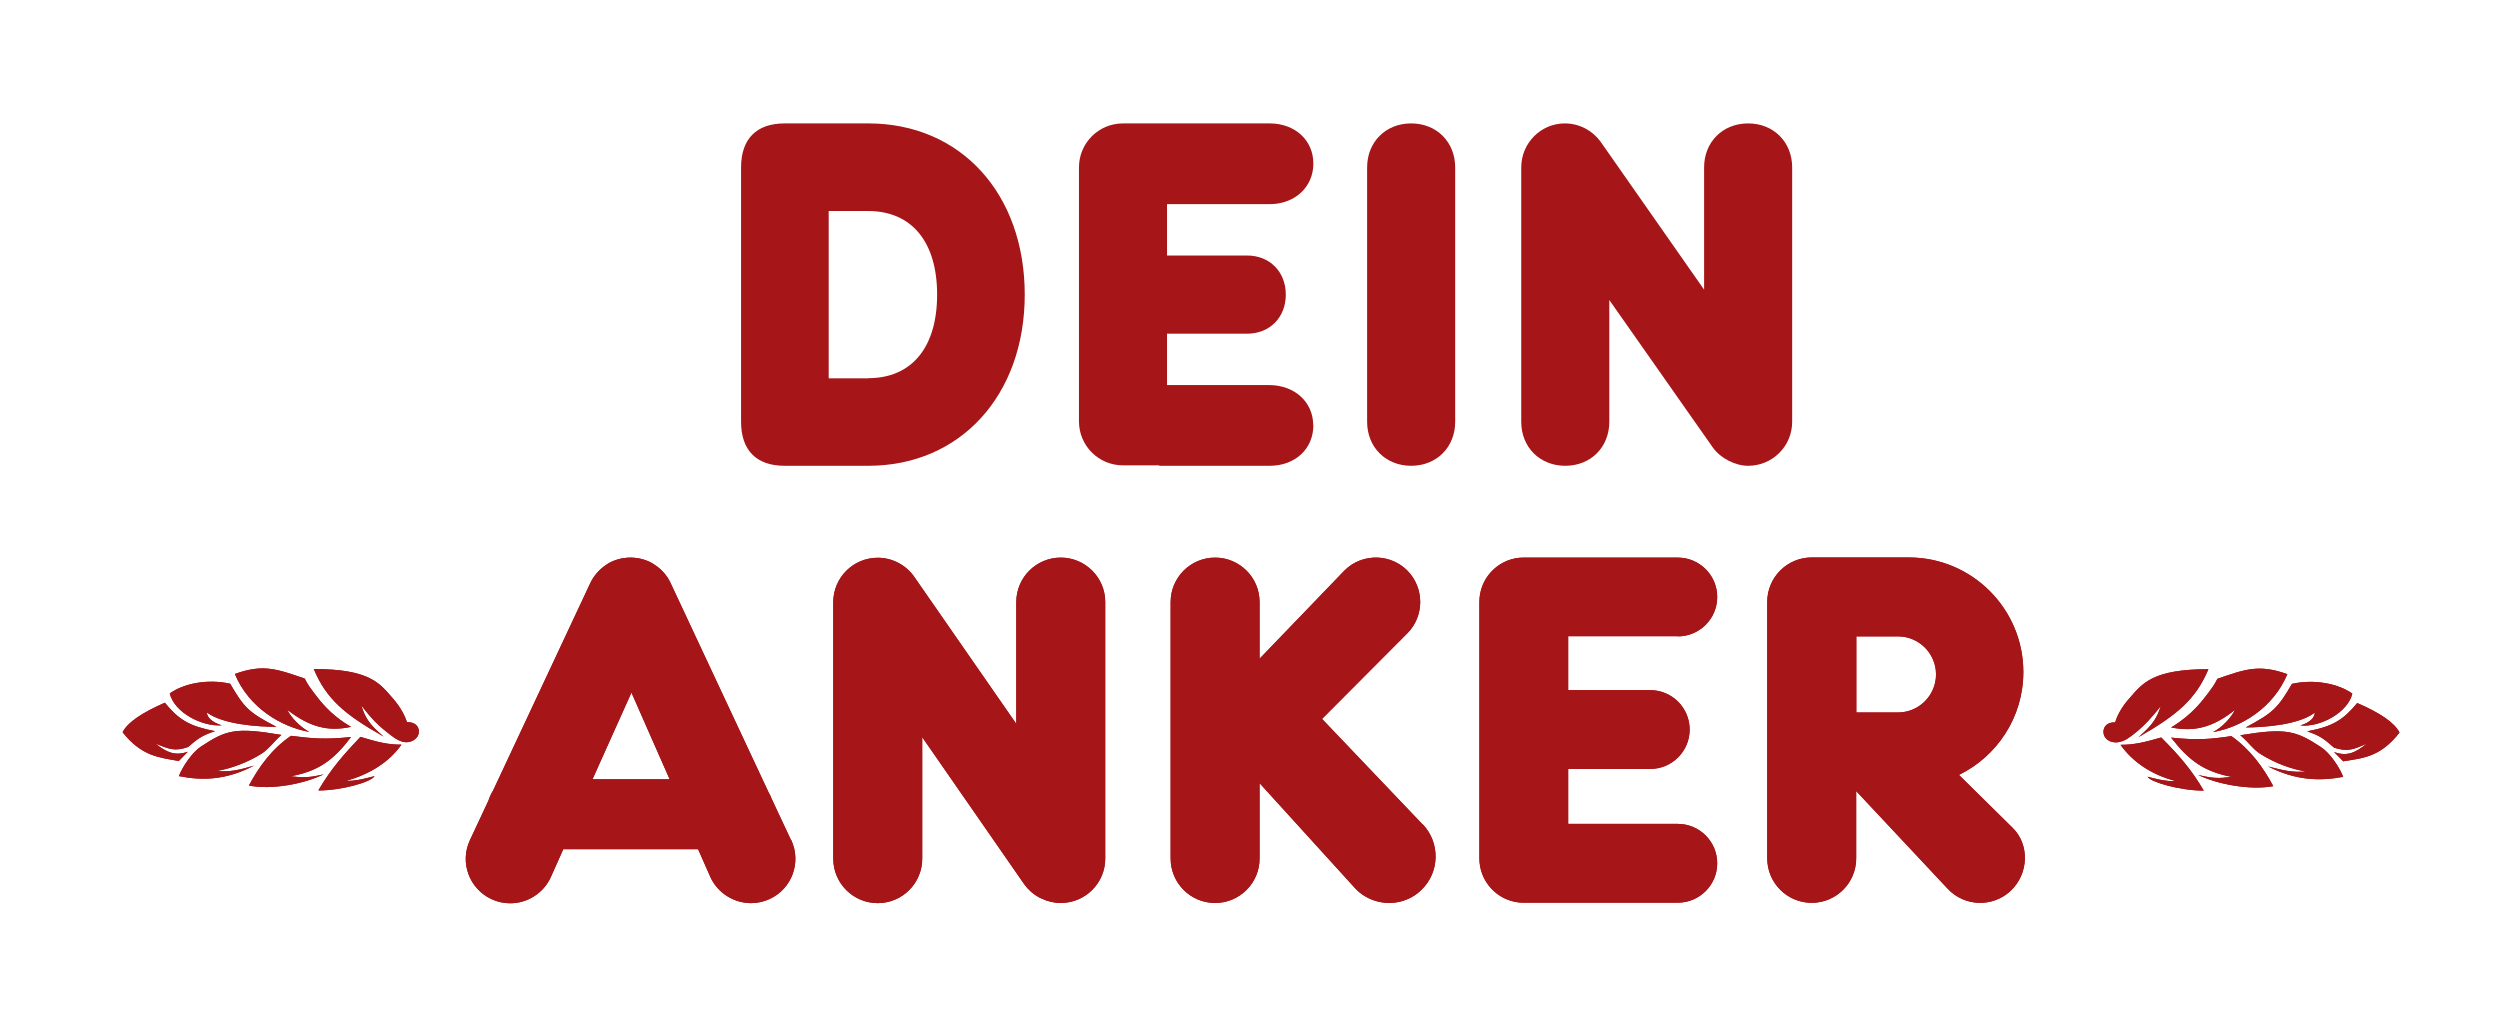 <?xml version="1.0" encoding="UTF-8"?>
<svg xmlns="http://www.w3.org/2000/svg" id="Ebene_1" viewBox="0 0 166.92 68.04">
  <defs>
    <style>.cls-1{fill:#a61517;}</style>
  </defs>
  <path class="cls-1" d="m49.48,28.16V11.18c0-1.89,1.01-2.94,2.91-2.94h5.58c6.21,0,10.45,4.73,10.45,11.43s-4.28,11.43-10.45,11.43h-5.58c-1.89,0-2.91-1.04-2.91-2.94Zm8.49-2.91c2.91,0,4.6-2.06,4.6-5.58s-1.7-5.58-4.6-5.58h-2.64v11.17h2.64Z"></path>
  <path class="cls-1" d="m87.69,28.39c0,1.6-1.24,2.71-2.91,2.71h-7.38v-.03h-2.42c-1.63,0-2.94-1.31-2.94-2.94V11.18c0-1.63,1.31-2.94,2.94-2.94h9.8c1.67,0,2.91,1.11,2.91,2.68s-1.24,2.71-2.91,2.71h-6.86v3.43h5.35c1.5,0,2.58,1.08,2.58,2.61s-1.08,2.61-2.58,2.61h-5.35v3.43h6.82c1.67,0,2.94,1.11,2.94,2.68Z"></path>
  <path class="cls-1" d="m94.22,8.24c1.7,0,2.94,1.24,2.94,2.94v16.98c0,1.7-1.24,2.94-2.94,2.94s-2.94-1.24-2.94-2.94V11.18c0-1.7,1.24-2.94,2.94-2.94Z"></path>
  <path class="cls-1" d="m107.45,28.16c0,1.7-1.24,2.94-2.94,2.94s-2.94-1.24-2.94-2.94V11.18c0-1.63,1.31-2.94,2.91-2.94.98,0,1.86.49,2.38,1.21l6.92,9.89v-8.16c0-1.7,1.24-2.94,2.94-2.94s2.94,1.24,2.94,2.94v16.98c0,1.63-1.31,2.94-2.94,2.94-.85,0-1.83-.49-2.35-1.21l-6.92-9.86v8.13Z"></path>
  <path class="cls-1" d="m44.71,52.03l-2.55-5.79-2.6,5.79h5.15Zm8.12,4.06c.69,1.48.05,3.24-1.43,3.93-.39.18-.81.28-1.25.28-1.15,0-2.21-.67-2.7-1.7l-.84-1.9h-9l-.85,1.9c-.49,1.04-1.54,1.71-2.7,1.71h0c-.43,0-.85-.09-1.25-.28-1.48-.69-2.13-2.45-1.43-3.93l1.24-2.65c.07-.24.18-.46.31-.67l6.49-13.85c.24-.52.64-.95,1.11-1.25.1-.07.2-.13.32-.18.26-.12.54-.2.82-.24,0,0,.01,0,.02,0,.05,0,.11-.01.16-.02.07,0,.13,0,.2-.01.01,0,.03,0,.04,0,0,0,0,0,.01,0s0,0,.01,0c.01,0,.03,0,.04,0,.07,0,.13,0,.2.01.05,0,.11.01.16.02,0,0,.01,0,.02,0,.28.04.56.12.82.24.14.06.26.14.38.22.45.29.82.71,1.05,1.21l6.54,13.97c.08.13.15.28.2.42l1.3,2.77Zm42.15-1.05l-6.71-7.04,5.69-5.71c1.16-1.16,1.15-3.04,0-4.2-.52-.52-1.21-.82-1.95-.86-.84-.04-1.66.27-2.25.87l-5.66,5.88v-3.78c0-1.64-1.33-2.97-2.97-2.97s-2.97,1.33-2.97,2.97v17.12c0,1.64,1.33,2.97,2.97,2.97s2.97-1.33,2.97-2.97v-5.03l6.4,7.04c.76.8,1.91,1.13,2.99.87.53-.13,1.01-.39,1.4-.77,1.24-1.18,1.29-3.15.1-4.39m-21.2,2.28v-17.12c0-1.64-1.33-2.97-2.97-2.97s-2.97,1.33-2.97,2.97v8.13l-6.76-9.74c-.53-.81-1.45-1.35-2.49-1.35-1.64,0-2.97,1.33-2.97,2.97v17.12c0,1.64,1.33,2.97,2.97,2.97s2.97-1.33,2.97-2.97v-8.11l6.82,9.83c.26.36.59.65.97.86.03.02.05.03.08.04.03.01.06.03.09.04.39.19.83.3,1.29.3,1.64,0,2.97-1.33,2.97-2.97m38.23-14.83c1.45,0,2.63-1.18,2.63-2.63s-1.18-2.63-2.63-2.63h-10.3c-.09,0-.18,0-.27.01-1.5.14-2.68,1.41-2.68,2.95v17.12c0,1.54,1.18,2.81,2.68,2.95.09,0,.18.01.27.01h10.3c1.45,0,2.63-1.18,2.63-2.63s-1.18-2.63-2.63-2.63h-7.32v-3.67h5.48c1.45,0,2.63-1.18,2.63-2.63s-1.18-2.63-2.63-2.63h-5.48v-3.6h7.32Zm17.24,2.54c0-1.4-1.14-2.54-2.54-2.54h-2.78v5.08h2.78c1.4,0,2.54-1.14,2.54-2.54m5.12,10.25c1.15,1.13,1.06,3.08-.14,4.2-1.2,1.12-3.08,1.06-4.2-.14l-6.11-6.52v4.49c0,1.64-1.33,2.97-2.97,2.97s-2.97-1.33-2.97-2.97v-17.12c0-1.64,1.33-2.97,2.97-2.97.01,0,.03,0,.04,0h5.73s0,0,0,0h.71c4.22,0,7.65,3.43,7.65,7.65,0,3.02-1.76,5.63-4.3,6.87l3.59,3.54Z"></path>
  <path class="cls-1" d="m149.94,48.57c1.24,0,3.58-.18,4.61-.99,0,.31-.28.65-.96.86,1.32.13,3.17-.86,3.47-2.13-.91-.65-2.51-.99-4.03-.65-.94,1.61-1.24,1.92-3.09,2.91m7.45-1.63c-.94,1.12-1.6,1.56-3.35,1.89.94.31,1.19.57,1.8,1.09.91.29,1.27.13,2.18-.26-.74.57-1.27.88-2.18.55l.61.62c1.32-.21,2.49-.28,3.76-1.92-.33-.65-1.27-1.3-2.82-1.97m-15.8,2.8c.81,1.14,2.08,2,3.68,2.41-.58.05-1.5-.18-1.88-.29.18.36,2.18.93,3.75.93-.81-1.4-1.7-2.41-2.84-3.55-1.09.31-1.78.49-2.71.49m13.39.16c-1.7-1.11-2.33-1.3-5.4-.8.61.52.84.93,1.34,1.25.96.6,2.03,1.01,3.04,1.17-.91.08-1.55-.08-2.53-.34,1.87.96,3.47.99,5.02.7-.23-.62-.91-1.63-1.47-1.97m-6.01-.75c-1.42.21-2.26.28-4.01.1,1.19,1.53,2.18,2.26,4.03,2.62-.84.11-1.22.11-2.23-.13,1.27.62,3.47,1.04,5.02.75-.66-1.24-1.55-2.47-2.81-3.35m-4.01-.57c1.55.31,2.79,0,4.26-1.17-.23.49-.84,1.17-1.47,1.48,1.87-.31,4.03-1.61,4.97-3.87-1.88-.67-2.79-.34-4.67.31-.2.42-.38.62-.58.91-.38.49-1.07,1.48-2.51,2.34m-.68-1.45c-.28.83-.51,1.24-1.5,2.1,2.61-1.5,3.83-2.54,4.67-4.54-3.75,0-4.41.96-5.27,1.94-.56.62-.84,1.22-.96,1.61-.79-.02-.91.65-.66,1.01.2.29.63.39.99.29.35-.08.61-.26,1.24-.78.38-.34.79-.73,1.5-1.63"></path>
  <path class="cls-1" d="m27.18,48.23c-.13-.39-.41-.99-.96-1.61-.86-.99-1.52-1.95-5.27-1.95.84,2,2.06,3.04,4.67,4.51-.99-.83-1.22-1.24-1.5-2.08.71.91,1.11,1.3,1.5,1.61.63.52.89.7,1.24.81.35.1.76,0,.99-.31.25-.34.13-1.01-.66-.99m-6.54.65c-.63-.34-1.24-.99-1.47-1.48,1.47,1.14,2.71,1.48,4.26,1.14-1.45-.83-2.13-1.82-2.51-2.31-.2-.28-.38-.49-.58-.91-1.88-.65-2.79-.99-4.67-.31.94,2.26,3.09,3.53,4.97,3.87m-1.24,2.96c1.85-.34,2.84-1.06,4.03-2.62-1.75.18-2.59.1-4.01-.08-1.27.86-2.15,2.08-2.81,3.32,1.55.31,3.75-.13,4.99-.75-.99.23-1.37.23-2.21.13m-4.97-.34c1.01-.18,2.08-.57,3.04-1.17.51-.34.74-.73,1.32-1.25-3.07-.52-3.68-.34-5.37.78-.56.36-1.24,1.35-1.47,1.97,1.55.31,3.14.28,5.02-.7-.99.29-1.62.44-2.53.36m6.82,1.3c1.57,0,3.55-.57,3.75-.96-.38.1-1.29.36-1.88.31,1.6-.44,2.87-1.27,3.68-2.41-.96,0-1.62-.18-2.74-.52-1.11,1.17-2,2.18-2.81,3.58m-8.7-2.59c-.91.31-1.44.03-2.18-.54.91.36,1.27.54,2.18.23.61-.52.86-.75,1.8-1.06-1.75-.34-2.43-.78-3.35-1.9-1.55.68-2.49,1.32-2.82,1.97,1.27,1.61,2.44,1.69,3.75,1.92l.61-.62Zm-1.22-3.89c.91-.65,2.48-.99,4.03-.65.94,1.61,1.24,1.92,3.09,2.88-1.24,0-3.58-.16-4.64-.96,0,.31.31.65.99.86-1.32.1-3.17-.86-3.47-2.13"></path>
  <path class="cls-1" d="m44.71,52.03l-2.55-5.79-2.6,5.79h5.15Zm8.12,4.06c.69,1.48.05,3.24-1.43,3.93-.39.18-.81.28-1.25.28-1.15,0-2.21-.67-2.7-1.7l-.84-1.9h-9l-.85,1.9c-.49,1.04-1.54,1.71-2.7,1.71-.43,0-.85-.09-1.25-.28-1.48-.69-2.13-2.45-1.44-3.93l1.24-2.65c.07-.24.18-.46.31-.67l6.49-13.85c.25-.52.64-.95,1.11-1.25.1-.07.2-.13.32-.18.26-.12.54-.2.82-.24,0,0,.01,0,.02,0,.05,0,.11-.01.16-.02.07,0,.13,0,.2-.01.01,0,.03,0,.04,0,0,0,0,0,.01,0s0,0,.01,0c.01,0,.03,0,.04,0,.07,0,.13,0,.2.01.05,0,.11.01.16.02,0,0,.01,0,.02,0,.28.04.56.12.82.24.14.06.26.14.38.22.45.29.82.71,1.05,1.21l6.54,13.97c.08.13.15.28.2.42l1.3,2.77Zm42.15-1.05l-6.71-7.04,5.69-5.71c1.16-1.16,1.15-3.04,0-4.2-.52-.52-1.21-.82-1.95-.86-.84-.04-1.66.27-2.25.87l-5.66,5.88v-3.78c0-1.64-1.33-2.97-2.97-2.97s-2.97,1.33-2.97,2.97v17.12c0,1.64,1.33,2.97,2.97,2.97s2.97-1.33,2.97-2.97v-5.03l6.4,7.04c.76.8,1.91,1.13,2.99.87.53-.13,1.01-.39,1.4-.77,1.24-1.18,1.29-3.15.11-4.39m-21.2,2.28v-17.12c0-1.64-1.33-2.97-2.97-2.97s-2.97,1.33-2.97,2.97v8.13l-6.76-9.74c-.53-.81-1.45-1.35-2.49-1.35-1.64,0-2.97,1.33-2.97,2.97v17.12c0,1.64,1.33,2.97,2.97,2.97s2.97-1.33,2.97-2.97v-8.11l6.82,9.83c.26.36.59.65.97.86.03.02.05.03.08.04.03.01.06.03.09.04.39.19.83.3,1.29.3,1.64,0,2.97-1.33,2.97-2.97m38.23-14.83c1.45,0,2.63-1.18,2.63-2.63s-1.18-2.63-2.63-2.63h-10.3c-.09,0-.18,0-.27.01-1.5.14-2.68,1.41-2.68,2.95v17.12c0,1.54,1.18,2.81,2.68,2.95.09,0,.18.01.27.01h10.3c1.45,0,2.63-1.18,2.63-2.63s-1.18-2.63-2.63-2.63h-7.32v-3.67h5.48c1.45,0,2.63-1.18,2.63-2.63s-1.18-2.63-2.63-2.63h-5.48v-3.6h7.32Zm17.24,2.54c0-1.4-1.14-2.54-2.54-2.54h-2.78v5.08h2.78c1.4,0,2.54-1.14,2.54-2.54m5.12,10.25c1.15,1.13,1.06,3.08-.14,4.2-1.19,1.12-3.08,1.06-4.2-.14l-6.11-6.52v4.49c0,1.64-1.33,2.97-2.97,2.97s-2.97-1.33-2.97-2.97v-17.12c0-1.64,1.33-2.97,2.97-2.97.01,0,.03,0,.04,0h5.73s0,0,0,0h.71c4.22,0,7.65,3.43,7.65,7.65,0,3.02-1.76,5.63-4.3,6.87l3.59,3.54Z"></path>
  <path class="cls-1" d="m149.94,48.57c1.24,0,3.58-.18,4.61-.99,0,.31-.28.65-.96.86,1.32.13,3.17-.86,3.47-2.13-.91-.65-2.51-.99-4.03-.65-.94,1.61-1.24,1.92-3.09,2.91m7.45-1.63c-.94,1.12-1.6,1.56-3.35,1.89.94.31,1.19.57,1.8,1.09.91.29,1.27.13,2.18-.26-.74.57-1.27.88-2.18.55l.61.62c1.32-.21,2.49-.28,3.76-1.92-.33-.65-1.27-1.3-2.82-1.97m-15.8,2.8c.81,1.14,2.08,2,3.68,2.41-.58.05-1.5-.18-1.88-.29.18.36,2.18.93,3.75.93-.81-1.4-1.7-2.41-2.84-3.55-1.09.31-1.78.49-2.71.49m13.39.16c-1.7-1.11-2.33-1.3-5.4-.8.61.52.84.93,1.34,1.25.96.6,2.03,1.01,3.04,1.17-.91.08-1.55-.08-2.53-.34,1.87.96,3.47.98,5.02.7-.23-.62-.91-1.63-1.47-1.97m-6.01-.75c-1.42.21-2.26.28-4.01.1,1.19,1.53,2.18,2.26,4.03,2.62-.84.11-1.22.11-2.23-.13,1.27.62,3.47,1.04,5.02.75-.66-1.24-1.55-2.47-2.81-3.35m-4.01-.57c1.55.31,2.79,0,4.26-1.17-.23.49-.84,1.17-1.47,1.48,1.87-.31,4.03-1.61,4.97-3.87-1.88-.67-2.79-.34-4.67.31-.2.42-.38.62-.58.91-.38.49-1.07,1.48-2.51,2.34m-.68-1.45c-.28.83-.51,1.24-1.5,2.1,2.61-1.5,3.83-2.54,4.67-4.54-3.75,0-4.41.96-5.27,1.94-.56.62-.84,1.22-.96,1.61-.79-.02-.91.65-.66,1.01.2.29.63.39.99.29.35-.08.61-.26,1.24-.78.38-.34.79-.73,1.5-1.63"></path>
  <path class="cls-1" d="m27.18,48.23c-.13-.39-.41-.99-.96-1.61-.86-.99-1.52-1.95-5.27-1.95.84,2,2.06,3.04,4.67,4.51-.99-.83-1.22-1.24-1.5-2.08.71.91,1.11,1.3,1.5,1.61.63.52.89.7,1.24.81.35.1.76,0,.99-.31.25-.34.13-1.01-.66-.99m-6.54.65c-.63-.34-1.24-.99-1.47-1.48,1.47,1.14,2.71,1.48,4.26,1.14-1.45-.83-2.13-1.82-2.51-2.31-.2-.28-.38-.49-.58-.91-1.88-.65-2.79-.99-4.67-.31.94,2.26,3.09,3.53,4.97,3.87m-1.24,2.96c1.85-.34,2.84-1.06,4.03-2.62-1.75.18-2.59.1-4.01-.08-1.27.86-2.15,2.08-2.81,3.32,1.55.31,3.75-.13,4.99-.75-.99.23-1.37.23-2.21.13m-4.97-.34c1.01-.18,2.08-.57,3.04-1.17.51-.34.74-.73,1.32-1.25-3.07-.52-3.68-.34-5.38.78-.56.36-1.24,1.35-1.47,1.97,1.55.31,3.14.28,5.02-.7-.99.29-1.62.44-2.53.36m6.82,1.3c1.57,0,3.55-.57,3.75-.96-.38.1-1.29.36-1.88.31,1.6-.44,2.87-1.27,3.68-2.41-.96,0-1.62-.18-2.74-.52-1.11,1.17-2,2.18-2.81,3.58m-8.7-2.59c-.91.31-1.44.03-2.18-.54.91.36,1.27.54,2.18.23.61-.52.86-.75,1.8-1.06-1.75-.34-2.43-.78-3.35-1.9-1.55.68-2.49,1.32-2.82,1.97,1.27,1.61,2.44,1.69,3.75,1.92l.61-.62Zm-1.22-3.89c.91-.65,2.48-.99,4.03-.65.94,1.61,1.24,1.92,3.09,2.88-1.24,0-3.58-.16-4.64-.96,0,.31.31.65.99.86-1.32.1-3.17-.86-3.47-2.13"></path>
</svg>
